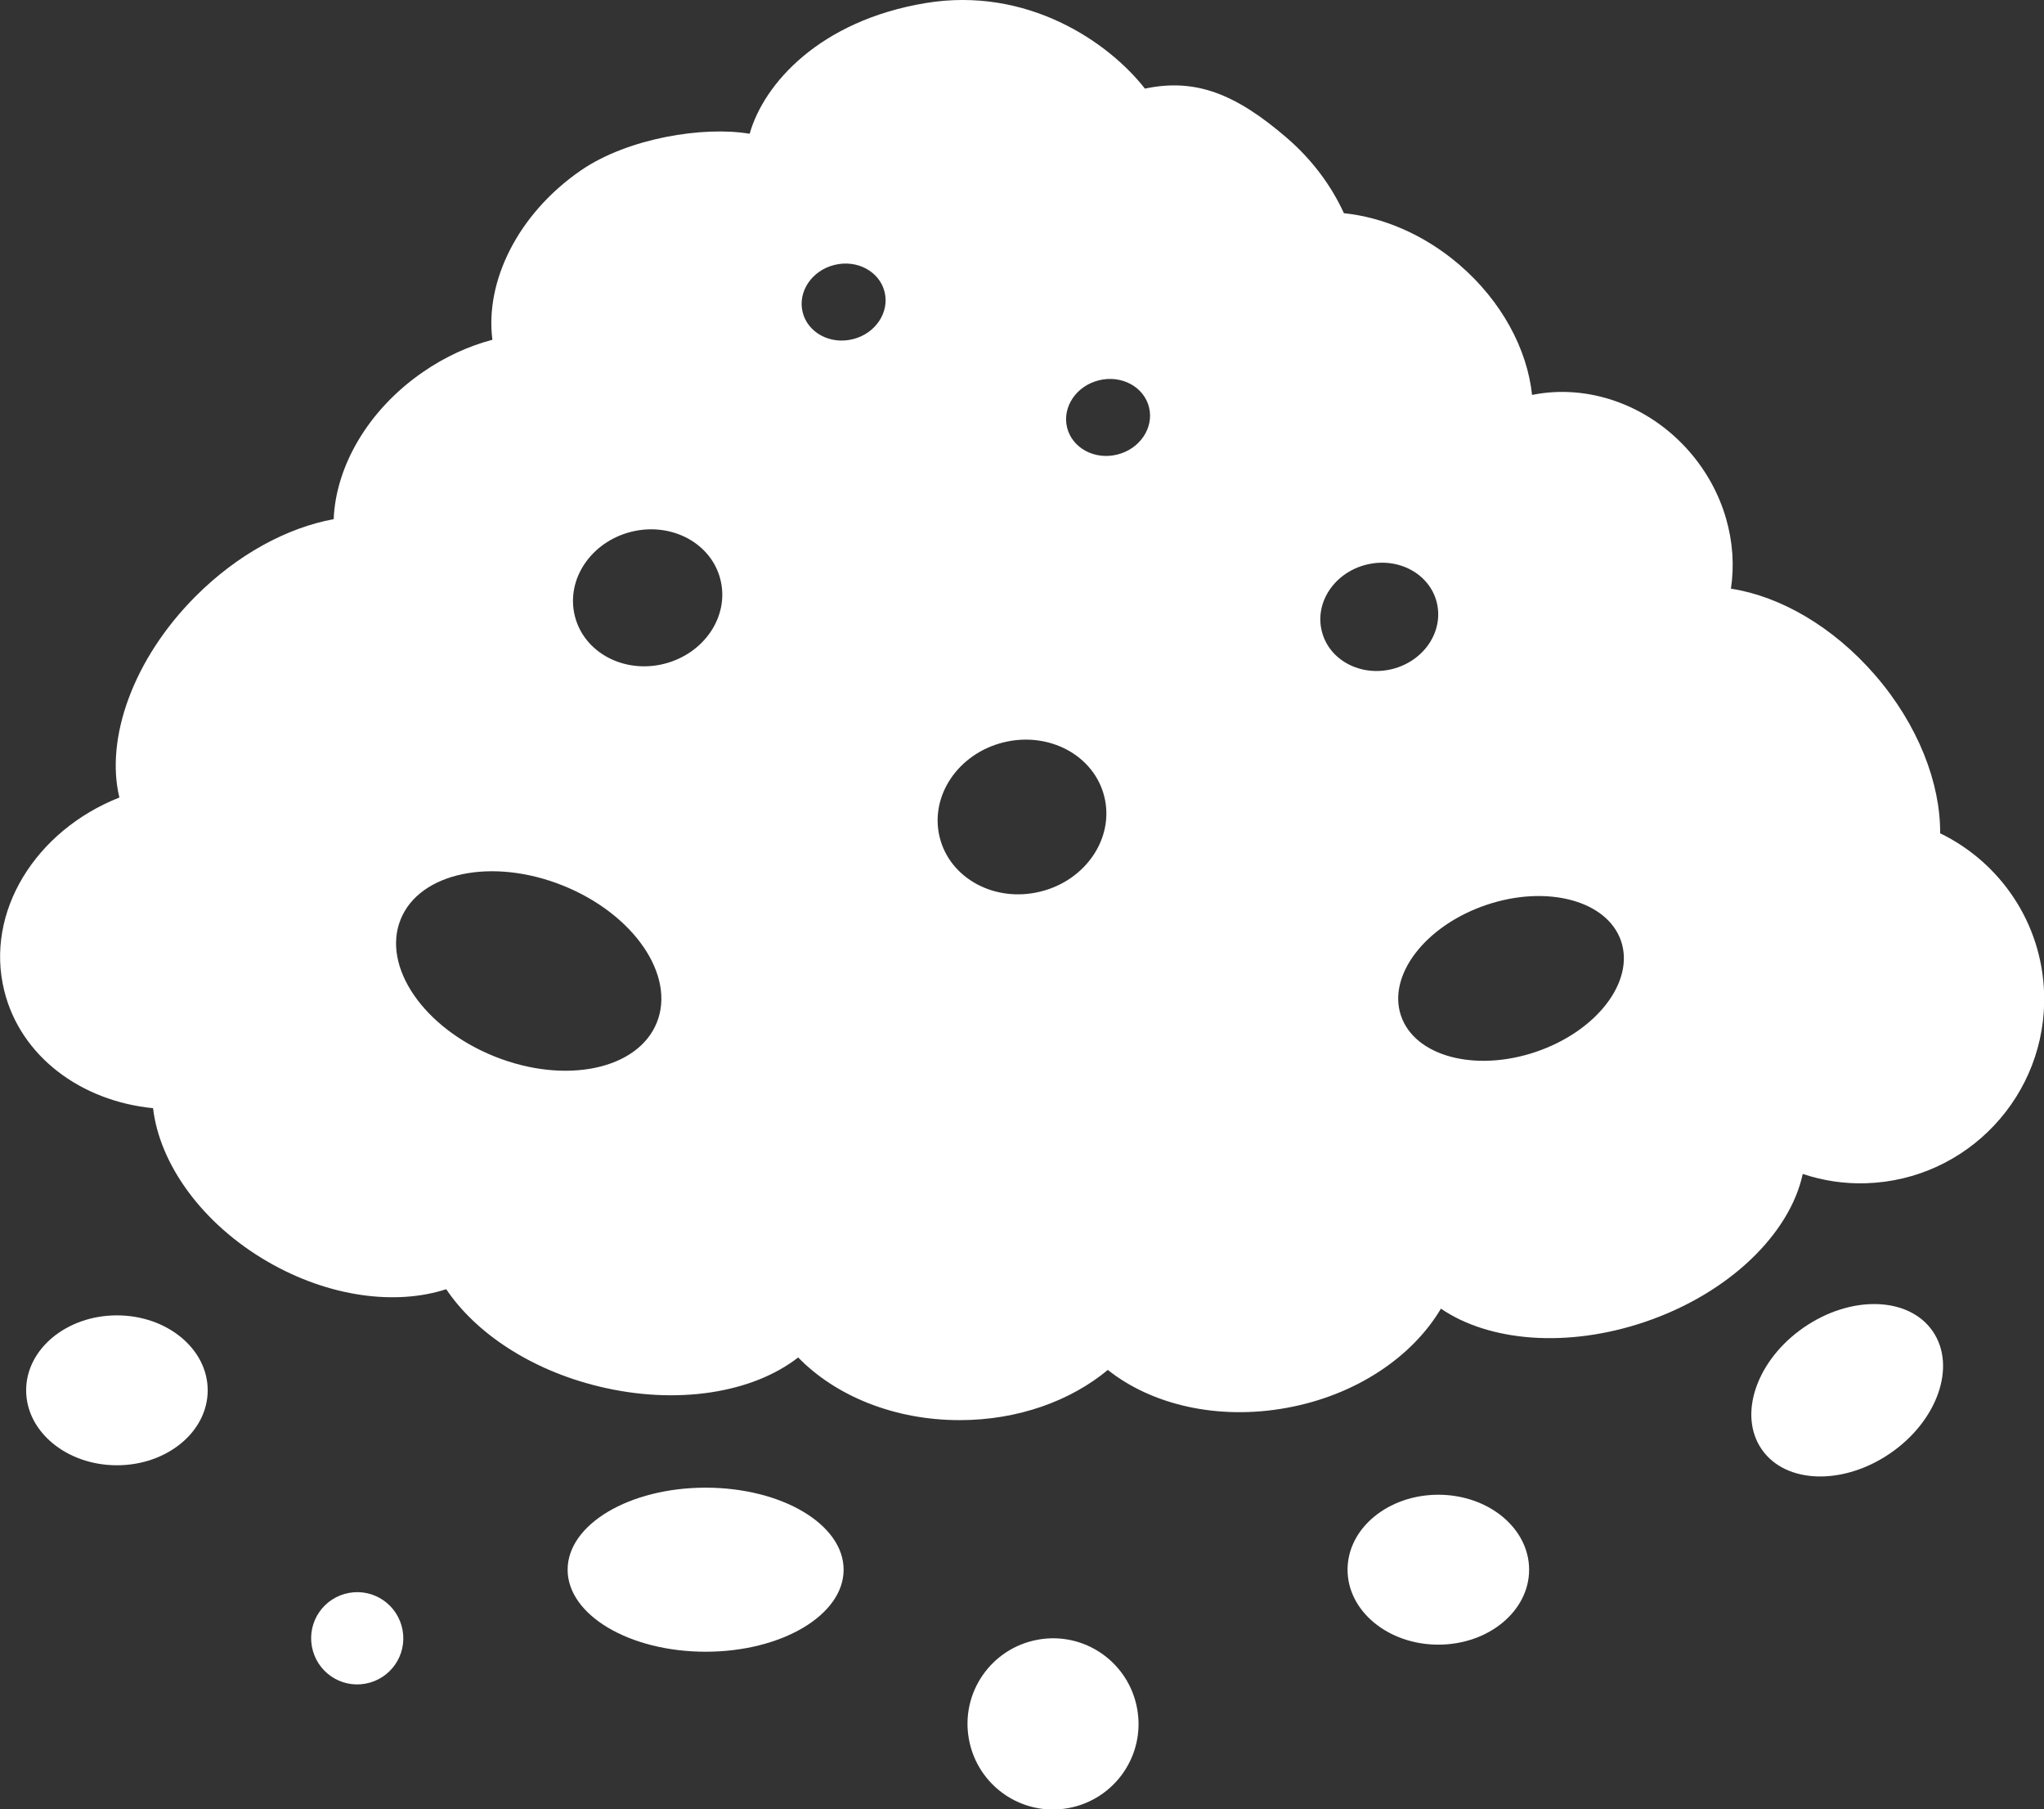 <?xml version="1.0" encoding="UTF-8"?>
<svg xmlns="http://www.w3.org/2000/svg" width="200" height="177" viewBox="0 0 200 177" fill="none">
  <rect x="0" y="0" width="200" height="177" fill="#333333" stroke="none"/>
  <g clip-path="url(#clip0_2002_300)">
    <path d="M20.323 136.004C20.323 140.051 16.348 143.336 11.44 143.336C6.532 143.336 2.558 140.051 2.558 136.004C2.558 131.958 6.532 128.672 11.44 128.672C16.348 128.672 20.323 131.958 20.323 136.004Z" fill="white"></path>
    <path d="M69.044 161.575C76.501 161.575 82.546 157.982 82.546 153.551C82.546 149.119 76.501 145.527 69.044 145.527C61.587 145.527 55.541 149.119 55.541 153.551C55.541 157.982 61.587 161.575 69.044 161.575Z" fill="white"></path>
    <path d="M189.113 130.228C191.452 133.629 189.597 138.967 184.977 142.149C180.357 145.331 174.712 145.169 172.373 141.768C170.035 138.367 171.889 133.029 176.509 129.847C181.129 126.666 186.774 126.827 189.113 130.228Z" fill="white"></path>
    <path d="M140.737 160.883C145.643 160.883 149.62 157.6 149.62 153.551C149.62 149.501 145.643 146.218 140.737 146.218C135.832 146.218 131.855 149.501 131.855 153.551C131.855 157.6 135.832 160.883 140.737 160.883Z" fill="white"></path>
    <path d="M111.267 167.143C112.097 171.697 109.078 176.043 104.528 176.873C99.977 177.703 95.634 174.683 94.804 170.129C93.975 165.575 96.993 161.229 101.544 160.398C106.094 159.568 110.438 162.589 111.267 167.143Z" fill="white"></path>
    <path d="M39.389 159.453C39.839 161.909 38.214 164.249 35.76 164.699C33.306 165.149 30.968 163.523 30.518 161.067C30.069 158.612 31.694 156.271 34.147 155.822C36.601 155.372 38.94 156.998 39.389 159.453Z" fill="white"></path>
    <path d="M189.839 81.52C189.873 76.631 187.707 70.936 183.491 66.06C179.343 61.264 174.136 58.312 169.366 57.586C170.046 53.09 168.733 48.156 165.357 44.236C161.267 39.509 155.265 37.538 149.908 38.633C149.435 34.171 146.958 29.468 142.765 25.871C139.309 22.919 135.299 21.248 131.498 20.856C130.276 18.181 128.398 15.622 125.875 13.454C120.945 9.223 117.016 7.609 112.028 8.67C108.468 4.116 100.53 -1.349 90.564 0.3C80.23 2.018 74.746 8.163 73.352 13.085C68.871 12.324 61.452 13.489 56.82 16.682C50.657 20.936 47.442 27.542 48.18 33.237C45.864 33.849 43.548 34.898 41.382 36.396C35.979 40.12 32.857 45.642 32.65 50.784C28.145 51.614 23.283 54.185 19.147 58.324C13.007 64.469 10.288 72.251 11.682 78.015C3.456 81.266 -1.486 89.232 0.415 96.91C2.004 103.343 7.926 107.713 14.977 108.405C15.611 113.846 19.735 119.691 26.221 123.438C32.212 126.897 38.733 127.715 43.663 126.113C46.509 130.355 51.878 133.987 58.548 135.612C66.267 137.503 73.686 136.235 78.099 132.788C81.716 136.511 87.442 138.921 93.905 138.921C99.631 138.921 104.781 137.019 108.398 134.01C112.661 137.399 119.113 138.956 125.887 137.722C132.696 136.488 138.203 132.719 140.991 128.015C145.68 131.22 153.318 131.912 161.002 129.295C169.251 126.482 175.138 120.66 176.394 114.838C178.341 115.483 180.415 115.817 182.58 115.748C192.523 115.437 200.322 107.113 200.011 97.176C199.792 90.247 195.691 84.367 189.873 81.531L189.839 81.52ZM64.274 100.012C62.431 104.635 55.311 106.122 48.387 103.343C41.463 100.565 37.35 94.57 39.193 89.959C41.037 85.336 48.157 83.848 55.081 86.627C62.005 89.405 66.117 95.4 64.274 100.012ZM64.965 64.941C61.025 65.921 57.12 63.812 56.244 60.249C55.357 56.675 57.834 52.998 61.774 52.018C65.714 51.038 69.62 53.148 70.495 56.71C71.382 60.284 68.905 63.961 64.965 64.941ZM83.445 33.18C81.233 33.733 79.032 32.546 78.537 30.54C78.041 28.534 79.435 26.459 81.647 25.917C83.859 25.363 86.06 26.551 86.555 28.557C87.051 30.563 85.656 32.638 83.445 33.18ZM101.809 87.215C97.362 88.322 92.949 85.947 91.947 81.912C90.945 77.876 93.744 73.715 98.191 72.62C102.638 71.524 107.051 73.888 108.053 77.923C109.055 81.958 106.256 86.12 101.809 87.215ZM109.32 44.466C107.108 45.02 104.908 43.832 104.412 41.826C103.917 39.82 105.311 37.745 107.523 37.203C109.735 36.65 111.935 37.837 112.431 39.843C112.926 41.849 111.532 43.925 109.32 44.466ZM129.332 61.736C128.629 58.912 130.587 56.007 133.698 55.234C136.809 54.462 139.896 56.122 140.587 58.946C141.279 61.771 139.332 64.676 136.221 65.449C133.11 66.221 130.023 64.561 129.332 61.736ZM150.288 102.894C144.343 104.911 138.433 103.332 137.085 99.366C135.737 95.4 139.47 90.547 145.415 88.529C151.359 86.511 157.269 88.091 158.617 92.057C159.965 96.023 156.233 100.876 150.288 102.894Z" fill="white"></path>
  </g>
  <defs>
    <clipPath id="clip0_2002_300">
      <rect width="200" height="177" fill="white"></rect>
    </clipPath>
  </defs>
</svg>
